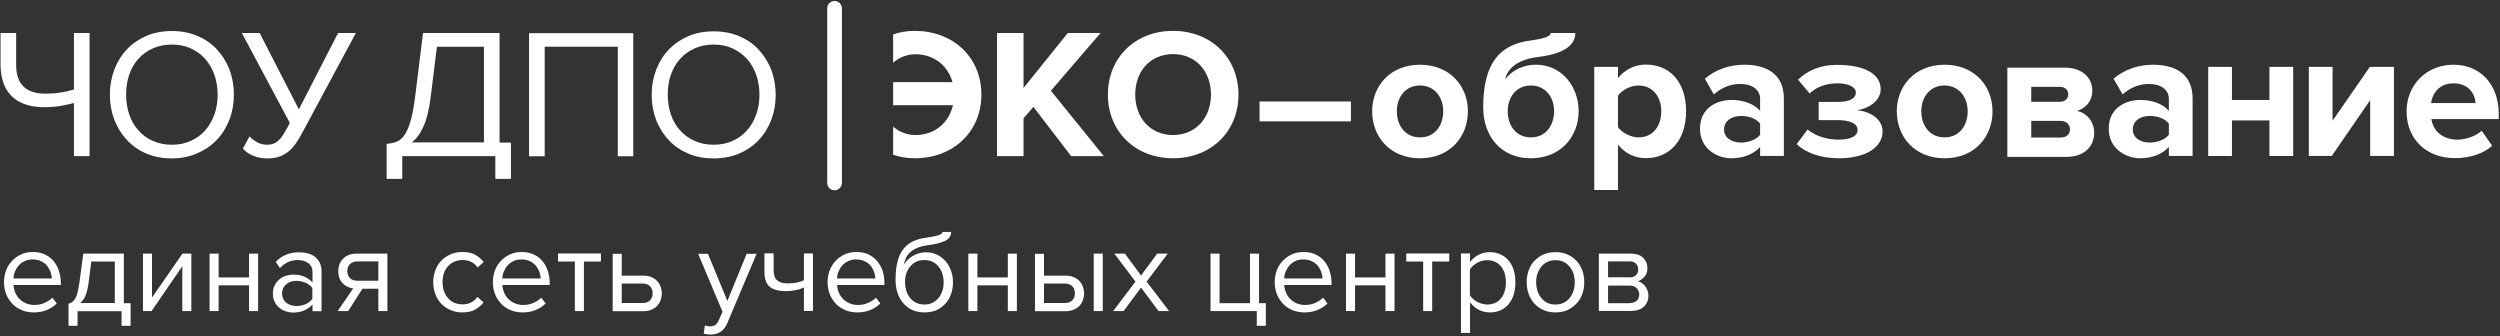 <?xml version="1.0" encoding="UTF-8"?> <svg xmlns="http://www.w3.org/2000/svg" width="1547" height="208" viewBox="0 0 1547 208" fill="none"><rect x="0" y="0" width="1547" height="208" fill="#333333" stroke="none"/> <g clip-path="url(#clip0_58_412)"> <path d="M10.001 40.335C10.001 46.238 11.547 50.618 14.543 53.57C17.636 56.521 22.082 57.949 27.977 57.949C31.263 57.949 34.356 57.759 37.449 57.283C40.541 56.807 43.344 56.14 45.76 55.379V20.436H55.425V96.606H45.76V63.757C43.247 64.424 40.445 64.995 37.352 65.566C34.259 66.043 30.877 66.328 27.107 66.328C22.565 66.328 18.602 65.662 15.22 64.424C11.837 63.186 9.131 61.472 6.908 59.187C4.685 56.902 3.042 54.141 1.979 50.904C0.916 47.666 0.336 44.048 0.336 40.145V20.436H10.001V40.335Z" fill="white"></path> <path d="M106.359 98.034C100.657 98.034 95.438 97.082 90.702 95.082C85.967 93.083 82.004 90.322 78.621 86.704C75.239 83.086 72.629 78.992 70.793 74.231C68.957 69.47 67.99 64.234 67.99 58.616C67.99 52.998 68.957 47.762 70.793 43.001C72.629 38.24 75.239 33.956 78.621 30.433C82.004 26.91 86.063 24.149 90.702 22.149C95.438 20.15 100.657 19.198 106.359 19.198C112.061 19.198 117.28 20.15 122.016 22.149C126.752 24.149 130.811 26.91 134.097 30.433C137.383 33.956 140.089 38.145 141.925 42.906C143.762 47.666 144.728 52.903 144.728 58.521C144.728 64.138 143.762 69.375 141.925 74.136C140.089 78.896 137.48 83.086 134.097 86.609C130.714 90.131 126.655 92.893 122.016 94.892C117.28 96.987 112.061 98.034 106.359 98.034ZM106.359 89.56C110.708 89.56 114.574 88.798 118.054 87.18C121.533 85.656 124.529 83.466 126.945 80.705C129.458 77.944 131.294 74.612 132.647 70.898C134 67.185 134.677 62.996 134.677 58.616C134.677 54.236 134 50.047 132.647 46.238C131.294 42.43 129.361 39.193 126.945 36.431C124.432 33.67 121.533 31.576 118.054 29.957C114.574 28.338 110.708 27.577 106.359 27.577C102.01 27.577 98.144 28.338 94.568 29.957C91.089 31.48 88.093 33.67 85.58 36.431C83.164 39.193 81.231 42.43 79.975 46.238C78.621 50.047 78.042 54.141 78.042 58.616C78.042 62.996 78.718 67.09 79.975 70.898C81.328 74.707 83.164 77.944 85.677 80.705C88.093 83.466 91.089 85.656 94.568 87.18C98.144 88.798 102.01 89.56 106.359 89.56Z" fill="white"></path> <path d="M165.412 98.034C162.126 98.034 159.226 97.463 156.52 96.32C153.814 95.178 151.784 93.749 150.335 91.94L154.394 84.419C155.747 85.847 157.39 87.085 159.13 88.037C160.869 88.989 162.802 89.56 165.025 89.56C166.572 89.56 167.925 89.37 168.988 88.989C170.147 88.608 171.211 87.941 172.177 87.085C173.144 86.228 174.11 85.085 174.98 83.752C175.85 82.419 176.816 80.705 177.976 78.706L179.329 76.04L149.658 20.436H160.676L184.935 67.661L209.193 20.436H220.211L186.481 83.181C185.224 85.466 183.968 87.561 182.615 89.37C181.262 91.179 179.812 92.797 178.169 94.035C176.526 95.273 174.69 96.32 172.66 96.987C170.631 97.653 168.215 98.034 165.412 98.034Z" fill="white"></path> <path d="M239.345 88.989C241.664 88.798 243.694 88.418 245.53 87.656C247.366 86.894 249.009 85.466 250.459 83.276C251.909 81.181 253.165 78.135 254.228 74.231C255.292 70.327 256.258 65.186 257.031 58.711L261.767 20.436H309.124V88.227H316.179V110.697H306.515V96.606H248.913V110.697H239.248V88.989H239.345ZM266.599 59.378C265.633 67.471 264.086 73.755 262.057 78.23C260.027 82.705 257.611 86.037 254.712 88.132H299.459V28.91H270.369L266.599 59.378Z" fill="white"></path> <path d="M382.284 96.606V28.91H337.053V96.701H327.389V20.531H391.852V96.701H382.284V96.606Z" fill="white"></path> <path d="M441.629 98.034C435.927 98.034 430.708 97.082 425.972 95.082C421.236 93.083 417.177 90.322 413.891 86.799C410.605 83.276 407.899 79.087 406.063 74.326C404.226 69.565 403.26 64.329 403.26 58.711C403.26 53.094 404.226 47.857 406.063 43.096C407.899 38.336 410.508 34.146 413.891 30.623C417.274 27.101 421.333 24.339 425.972 22.34C430.708 20.34 435.927 19.388 441.629 19.388C447.331 19.388 452.55 20.34 457.286 22.34C462.021 24.339 466.081 27.101 469.367 30.623C472.653 34.146 475.359 38.336 477.195 43.096C479.031 47.857 479.998 53.094 479.998 58.711C479.998 64.329 479.031 69.565 477.195 74.326C475.359 79.087 472.749 83.276 469.367 86.799C465.984 90.322 461.925 93.083 457.286 95.082C452.55 96.987 447.331 98.034 441.629 98.034ZM441.629 89.56C445.978 89.56 449.844 88.798 453.323 87.18C456.802 85.656 459.799 83.466 462.215 80.705C464.728 77.944 466.564 74.612 467.917 70.898C469.27 67.185 469.946 62.996 469.946 58.616C469.946 54.236 469.27 50.047 467.917 46.238C466.564 42.43 464.631 39.193 462.215 36.431C459.702 33.67 456.802 31.576 453.323 29.957C449.844 28.338 445.978 27.577 441.629 27.577C437.28 27.577 433.414 28.338 429.838 29.957C426.358 31.48 423.362 33.67 420.85 36.431C418.337 39.193 416.5 42.43 415.147 46.238C413.794 50.047 413.214 54.141 413.214 58.616C413.214 62.996 413.891 67.09 415.147 70.898C416.5 74.707 418.337 77.944 420.85 80.705C423.362 83.466 426.358 85.656 429.838 87.18C433.317 88.798 437.28 89.56 441.629 89.56Z" fill="white"></path> <path d="M516.433 117.743C513.92 117.743 511.891 115.744 511.891 113.268V5.106C511.891 2.631 513.92 0.631 516.433 0.631C518.946 0.631 520.975 2.631 520.975 5.106V113.363C520.879 115.839 518.849 117.743 516.433 117.743Z" fill="white"></path> <path d="M566.106 19.102C560.984 19.102 556.538 19.959 552.672 21.292V38.812C556.248 35.67 561.08 33.575 566.396 33.575C577.897 33.575 586.498 40.525 589.398 50.808H552.672V65.09H589.688C587.175 76.04 578.38 83.562 566.396 83.562C561.08 83.562 556.248 81.467 552.672 78.325V95.749C556.538 97.082 560.984 97.939 566.106 97.939C589.398 97.939 607.278 81.943 607.278 58.521C607.278 35.098 589.398 19.102 566.106 19.102Z" fill="white"></path> <path d="M662.849 96.606L639.46 66.138L633.371 73.183V96.606H616.941V20.435H633.371V54.426L660.723 20.435H681.019L650.285 56.14L683.048 96.606H662.849Z" fill="white"></path> <path d="M685.562 58.521C685.562 35.574 702.572 19.102 725.864 19.102C749.253 19.102 766.36 35.574 766.36 58.521C766.36 81.467 749.35 97.939 725.864 97.939C702.572 97.939 685.562 81.467 685.562 58.521ZM749.35 58.521C749.35 44.239 740.072 33.48 725.864 33.48C711.657 33.48 702.476 44.239 702.476 58.521C702.476 72.707 711.657 83.562 725.864 83.562C740.072 83.562 749.35 72.707 749.35 58.521Z" fill="white"></path> <path d="M779.406 75.088V62.805H835.945V75.088H779.406Z" fill="white"></path> <path d="M849.092 68.899C849.092 53.284 860.206 40.049 878.666 40.049C897.222 40.049 908.337 53.284 908.337 68.899C908.337 84.704 897.222 97.939 878.666 97.939C860.206 97.939 849.092 84.704 849.092 68.899ZM893.066 68.899C893.066 60.33 887.847 52.903 878.666 52.903C869.484 52.903 864.362 60.33 864.362 68.899C864.362 77.563 869.484 84.99 878.666 84.99C887.847 85.085 893.066 77.659 893.066 68.899Z" fill="white"></path> <path d="M917.805 66.423C917.805 39.573 927.663 27.576 946.896 25.101C956.27 23.768 959.556 22.34 959.556 20.435H974.827C974.827 31.195 960.716 34.146 951.535 35.289C938.294 37.002 932.882 42.715 931.335 49.094C935.878 43.286 942.74 40.049 950.471 40.049C966.418 40.049 976.856 53.569 976.856 68.803C976.856 84.323 965.935 97.939 947.282 97.939C928.726 97.939 917.805 84.323 917.805 66.423ZM961.683 68.708C961.683 60.33 956.464 52.903 947.282 52.903C938.101 52.903 932.978 60.33 932.978 68.708C932.978 77.658 938.101 84.99 947.282 84.99C956.464 85.085 961.683 77.658 961.683 68.708Z" fill="white"></path> <path d="M1001.22 89.465V117.553H986.525V41.382H1001.22V48.333C1005.47 43.001 1011.65 39.954 1018.52 39.954C1032.92 39.954 1043.35 50.428 1043.35 68.804C1043.35 87.18 1032.92 97.844 1018.52 97.844C1011.94 97.939 1005.76 95.178 1001.22 89.465ZM1027.99 68.899C1027.99 59.378 1022.28 52.903 1013.88 52.903C1009.14 52.903 1003.63 55.664 1001.22 59.187V78.706C1003.63 82.133 1009.14 84.99 1013.88 84.99C1022.38 85.085 1027.99 78.515 1027.99 68.899Z" fill="white"></path> <path d="M1089.16 96.606V90.893C1085.3 95.368 1078.72 97.939 1071.38 97.939C1062.49 97.939 1051.95 92.036 1051.95 79.658C1051.95 66.709 1062.49 61.853 1071.38 61.853C1078.82 61.853 1085.39 64.234 1089.16 68.613V61.187C1089.16 55.569 1084.33 51.951 1076.89 51.951C1070.9 51.951 1065.29 54.141 1060.55 58.425L1054.95 48.714C1061.81 42.811 1070.61 40.049 1079.4 40.049C1092.16 40.049 1103.85 45.096 1103.85 60.901V96.511H1089.16V96.606ZM1089.16 83.371V76.516C1086.75 73.279 1082.11 71.755 1077.37 71.755C1071.57 71.755 1066.84 74.707 1066.84 80.134C1066.84 85.275 1071.57 88.227 1077.37 88.227C1082.11 88.132 1086.75 86.513 1089.16 83.371Z" fill="white"></path> <path d="M1111.78 89.179L1118.54 80.134C1123.76 84.514 1131.2 86.418 1137.87 86.418C1145.41 86.418 1149.47 84.038 1149.47 80.515C1149.47 76.325 1144.64 74.326 1136.9 74.326H1125.4V63.091H1136.9C1144.54 63.091 1148.4 60.996 1148.4 57.188C1148.4 53.855 1143.77 51.57 1137.19 51.57C1129.85 51.57 1124.24 53.665 1119.8 57.854L1112.65 49.285C1118.06 43.953 1126.18 40.145 1136.42 40.145C1153.91 40.049 1163.77 45.857 1163.77 55.188C1163.77 62.234 1156.62 67.09 1149.18 68.232C1156.04 68.708 1164.93 72.993 1164.93 81.372C1164.93 91.083 1154.59 97.939 1137.97 97.939C1126.27 97.939 1117.19 94.416 1111.78 89.179Z" fill="white"></path> <path d="M1173.73 68.899C1173.73 53.284 1184.84 40.049 1203.3 40.049C1221.86 40.049 1232.98 53.284 1232.98 68.899C1232.98 84.704 1221.86 97.939 1203.3 97.939C1184.84 97.939 1173.73 84.704 1173.73 68.899ZM1217.61 68.899C1217.61 60.33 1212.39 52.903 1203.21 52.903C1194.03 52.903 1188.9 60.33 1188.9 68.899C1188.9 77.563 1194.03 84.99 1203.21 84.99C1212.39 85.085 1217.61 77.659 1217.61 68.899Z" fill="white"></path> <path d="M1242.15 96.987V41.858H1277.62C1289.03 41.858 1294.73 48.618 1294.73 56.045C1294.73 62.71 1290.48 67.09 1285.26 68.613C1291.44 69.946 1295.89 75.469 1295.89 82.133C1295.89 90.512 1289.9 97.082 1278.59 97.082H1242.15V96.987ZM1279.85 58.425C1279.85 55.664 1277.91 53.76 1274.63 53.76H1256.94V62.996H1274.63C1277.91 62.996 1279.85 60.901 1279.85 58.425ZM1280.91 79.944C1280.91 77.182 1278.78 74.802 1275.11 74.802H1256.94V85.085H1275.11C1278.69 85.085 1280.91 83.181 1280.91 79.944Z" fill="white"></path> <path d="M1342.09 96.606V90.893C1338.22 95.368 1331.65 97.939 1324.4 97.939C1315.51 97.939 1304.88 92.036 1304.88 79.658C1304.88 66.709 1315.41 61.853 1324.4 61.853C1331.84 61.853 1338.41 64.234 1342.09 68.613V61.187C1342.09 55.569 1337.25 51.951 1329.81 51.951C1323.82 51.951 1318.21 54.141 1313.48 58.425L1307.87 48.714C1314.73 42.811 1323.53 40.049 1332.32 40.049C1345.08 40.049 1356.78 45.096 1356.78 60.901V96.511H1342.09V96.606ZM1342.09 83.371V76.516C1339.67 73.279 1335.03 71.755 1330.3 71.755C1324.5 71.755 1319.76 74.707 1319.76 80.134C1319.76 85.275 1324.5 88.227 1330.3 88.227C1335.03 88.132 1339.67 86.513 1342.09 83.371Z" fill="white"></path> <path d="M1366.44 96.606V41.382H1381.13V61.853H1404.33V41.382H1419.02V96.51H1404.33V74.516H1381.13V96.51H1366.44V96.606Z" fill="white"></path> <path d="M1428.69 96.606V41.382H1443.38V74.707L1466.47 41.382H1481.36V96.51H1466.67V61.948L1442.89 96.51H1428.69V96.606Z" fill="white"></path> <path d="M1489.19 68.899C1489.19 52.903 1501.17 40.049 1518.18 40.049C1534.9 40.049 1546.21 52.332 1546.21 70.422V73.66H1504.55C1505.52 80.61 1511.12 86.418 1520.69 86.418C1525.43 86.418 1532.1 84.323 1535.67 80.896L1542.15 90.227C1536.54 95.273 1527.75 97.844 1519.05 97.844C1502.04 97.939 1489.19 86.609 1489.19 68.899ZM1518.18 51.57C1509 51.57 1505.04 58.33 1504.36 63.757H1531.9C1531.61 58.521 1527.94 51.57 1518.18 51.57Z" fill="white"></path> <path d="M20.857 193.316C18.153 193.316 15.728 192.856 13.49 191.935C11.252 191.014 9.294 189.725 7.708 188.068C6.123 186.411 4.818 184.477 3.885 182.176C2.953 179.874 2.486 177.388 2.486 174.534C2.486 171.956 2.953 169.563 3.792 167.261C4.631 164.959 5.937 163.026 7.522 161.369C9.107 159.711 10.972 158.33 13.117 157.41C15.262 156.397 17.687 155.937 20.298 155.937C23.002 155.937 25.52 156.397 27.665 157.41C29.809 158.422 31.581 159.711 33.073 161.461C34.565 163.21 35.684 165.235 36.43 167.537C37.176 169.839 37.643 172.325 37.643 174.995V176.376H8.361C8.454 178.033 8.828 179.598 9.48 181.163C10.133 182.636 10.972 183.925 12.091 185.03C13.21 186.135 14.516 187.055 16.101 187.7C17.687 188.344 19.365 188.713 21.323 188.713C23.375 188.713 25.426 188.344 27.385 187.516C29.343 186.687 31.022 185.582 32.42 184.201L35.125 187.792C33.353 189.541 31.208 190.922 28.877 191.843C26.546 192.856 23.841 193.316 20.857 193.316ZM32.047 172.417C32.047 171.128 31.768 169.747 31.301 168.366C30.835 166.985 30.089 165.696 29.157 164.499C28.224 163.302 26.919 162.381 25.426 161.645C23.934 160.908 22.163 160.54 20.111 160.54C18.153 160.54 16.474 160.908 15.075 161.645C13.583 162.381 12.464 163.302 11.439 164.407C10.506 165.512 9.76 166.801 9.201 168.182C8.641 169.563 8.361 170.944 8.361 172.325H32.047V172.417Z" fill="white"></path> <path d="M42.4 187.884C43.24 187.7 43.986 187.424 44.638 186.963C45.291 186.503 45.944 185.766 46.503 184.846C47.063 183.833 47.623 182.544 47.996 180.887C48.369 179.23 48.835 177.02 49.208 174.442L51.539 156.949H76.624V187.608H80.82V201.602H75.225V192.579H47.996V201.602H42.4V187.884ZM54.803 175.087C54.337 178.493 53.684 181.071 52.845 183.096C52.005 185.03 50.886 186.503 49.581 187.516H71.029V161.829H56.482L54.803 175.087Z" fill="white"></path> <path d="M88.467 192.487V156.949H94.062V184.109L112.899 156.949H118.401V192.487H112.806V164.775L93.782 192.487H88.467Z" fill="white"></path> <path d="M129.686 192.487V156.949H135.281V171.68H154.118V156.949H159.713V192.487H154.118V176.56H135.281V192.487H129.686Z" fill="white"></path> <path d="M193.375 192.487V188.436C190.298 191.751 186.381 193.408 181.439 193.408C179.853 193.408 178.361 193.132 176.869 192.672C175.377 192.211 174.072 191.475 172.859 190.462C171.647 189.449 170.715 188.252 169.969 186.779C169.223 185.306 168.85 183.649 168.85 181.716C168.85 179.782 169.223 178.033 169.969 176.56C170.715 175.087 171.647 173.89 172.859 172.877C174.072 171.864 175.377 171.128 176.869 170.667C178.361 170.207 179.853 169.931 181.439 169.931C183.957 169.931 186.195 170.299 188.153 171.128C190.204 171.956 191.883 173.153 193.375 174.81V168.366C193.375 165.972 192.536 164.131 190.764 162.842C189.085 161.553 186.847 160.908 184.236 160.908C180.04 160.908 176.31 162.566 173.232 165.88L170.621 162.013C174.445 158.054 179.201 156.121 184.982 156.121C186.847 156.121 188.619 156.305 190.391 156.765C192.07 157.226 193.562 157.87 194.867 158.883C196.173 159.896 197.105 161.092 197.851 162.566C198.597 164.131 198.97 165.972 198.97 168.09V192.579H193.375V192.487ZM183.397 189.357C185.355 189.357 187.22 188.989 188.992 188.252C190.764 187.516 192.163 186.411 193.282 184.938V178.217C192.163 176.744 190.764 175.639 188.992 174.903C187.22 174.166 185.355 173.798 183.397 173.798C180.786 173.798 178.641 174.534 176.963 176.007C175.284 177.48 174.538 179.322 174.538 181.623C174.538 183.925 175.377 185.766 176.963 187.148C178.641 188.621 180.786 189.357 183.397 189.357Z" fill="white"></path> <path d="M208.945 192.487L218.55 178.493C215.846 178.125 213.608 177.02 211.929 175.179C210.251 173.337 209.318 170.851 209.318 167.813C209.318 166.248 209.598 164.867 210.064 163.578C210.531 162.289 211.277 161.092 212.302 160.08C213.235 159.067 214.447 158.33 215.846 157.778C217.245 157.226 218.923 156.949 220.695 156.949H239.719V192.487H234.124V178.677H224.239L215.473 192.487H208.945ZM234.124 173.706V161.737H221.255C219.296 161.737 217.711 162.289 216.592 163.394C215.473 164.499 214.913 165.972 214.913 167.721C214.913 169.47 215.473 170.944 216.499 172.048C217.525 173.153 219.11 173.706 221.161 173.706H234.124Z" fill="white"></path> <path d="M286.066 193.316C283.362 193.316 280.937 192.856 278.699 191.843C276.461 190.83 274.596 189.541 273.011 187.884C271.425 186.227 270.213 184.201 269.374 181.992C268.535 179.69 268.068 177.204 268.068 174.626C268.068 172.048 268.535 169.563 269.374 167.261C270.213 164.959 271.425 163.026 273.011 161.369C274.596 159.711 276.461 158.422 278.699 157.41C280.937 156.397 283.362 155.937 286.066 155.937C289.33 155.937 292.034 156.489 294.086 157.686C296.137 158.883 297.909 160.356 299.308 162.105L295.578 165.512C294.366 163.854 293.06 162.75 291.475 162.013C289.983 161.277 288.304 160.908 286.346 160.908C284.388 160.908 282.709 161.277 281.124 161.921C279.632 162.565 278.326 163.578 277.207 164.775C276.088 165.972 275.249 167.445 274.689 169.102C274.13 170.759 273.85 172.601 273.85 174.534C273.85 176.468 274.13 178.309 274.689 180.058C275.249 181.715 276.088 183.189 277.207 184.477C278.326 185.766 279.632 186.687 281.124 187.332C282.616 187.976 284.388 188.344 286.346 188.344C290.169 188.344 293.153 186.779 295.485 183.741L299.215 187.147C297.816 188.897 296.137 190.37 293.993 191.567C292.034 192.764 289.33 193.316 286.066 193.316Z" fill="white"></path> <path d="M323.367 193.316C320.663 193.316 318.238 192.856 316 191.935C313.762 191.014 311.804 189.725 310.218 188.068C308.633 186.411 307.327 184.477 306.395 182.176C305.462 179.874 304.996 177.388 304.996 174.534C304.996 171.956 305.462 169.563 306.302 167.261C307.141 164.959 308.446 163.026 310.032 161.369C311.617 159.711 313.482 158.33 315.627 157.41C317.772 156.397 320.196 155.937 322.807 155.937C325.512 155.937 328.03 156.397 330.174 157.41C332.319 158.422 334.091 159.711 335.583 161.461C337.075 163.21 338.194 165.235 338.94 167.537C339.686 169.839 340.152 172.325 340.152 174.995V176.376H310.871C310.964 178.033 311.337 179.598 311.99 181.163C312.643 182.636 313.482 183.925 314.601 185.03C315.72 186.135 317.026 187.055 318.611 187.7C320.196 188.344 321.875 188.713 323.833 188.713C325.885 188.713 327.936 188.344 329.895 187.516C331.853 186.687 333.531 185.582 334.93 184.201L337.635 187.792C335.863 189.541 333.718 190.922 331.387 191.843C329.055 192.856 326.351 193.316 323.367 193.316ZM334.557 172.417C334.557 171.128 334.277 169.747 333.811 168.366C333.345 166.985 332.599 165.696 331.666 164.499C330.734 163.302 329.428 162.381 327.936 161.645C326.444 160.908 324.672 160.54 322.621 160.54C320.663 160.54 318.984 160.908 317.585 161.645C316.093 162.381 314.974 163.302 313.948 164.407C313.016 165.512 312.27 166.801 311.71 168.182C311.151 169.563 310.871 170.944 310.871 172.325H334.557V172.417Z" fill="white"></path> <path d="M355.729 192.487V161.829H345.285V156.857H371.862V161.829H361.325V192.487H355.729Z" fill="white"></path> <path d="M384.728 156.857V170.575H398.25C400.115 170.575 401.7 170.852 403.099 171.496C404.498 172.048 405.71 172.877 406.642 173.89C407.575 174.902 408.321 176.099 408.787 177.388C409.253 178.677 409.533 180.058 409.533 181.531C409.533 183.004 409.253 184.385 408.787 185.766C408.321 187.147 407.575 188.252 406.642 189.265C405.71 190.278 404.498 191.014 403.099 191.659C401.7 192.211 400.021 192.579 398.25 192.579H379.133V157.041H384.728V156.857ZM384.728 175.547V187.516H397.597C399.648 187.516 401.14 186.963 402.26 185.858C403.379 184.754 403.845 183.281 403.845 181.531C403.845 179.782 403.378 178.401 402.353 177.204C401.327 176.099 399.742 175.455 397.69 175.455H384.728V175.547Z" fill="white"></path> <path d="M436.204 201.326C436.577 201.51 437.137 201.694 437.696 201.786C438.256 201.878 438.815 201.97 439.282 201.97C440.494 201.97 441.613 201.694 442.452 201.234C443.291 200.681 444.037 199.761 444.69 198.288L447.115 192.948L432.008 157.042H438.069L450.099 186.227L462.035 157.042H468.19L450.099 199.853C448.98 202.431 447.581 204.272 445.809 205.377C444.037 206.482 441.893 207.034 439.561 207.034C439.002 207.034 438.256 206.942 437.51 206.85C436.67 206.758 436.018 206.666 435.458 206.482L436.204 201.326Z" fill="white"></path> <path d="M478.726 156.857V166.893C478.726 168.55 478.912 169.931 479.285 171.036C479.658 172.14 480.218 172.969 481.057 173.614C481.896 174.258 482.829 174.718 483.948 174.995C485.067 175.271 486.372 175.363 487.864 175.363C489.729 175.363 491.501 175.179 493.273 174.81C494.951 174.442 496.35 173.982 497.469 173.429V156.857H503.064V192.395H497.469V177.849C496.164 178.493 494.485 179.138 492.527 179.506C490.569 179.874 488.61 180.15 486.466 180.15C481.71 180.15 478.353 179.23 476.208 177.388C474.156 175.547 473.037 172.509 473.037 168.458V156.765H478.726V156.857Z" fill="white"></path> <path d="M530.48 193.316C527.776 193.316 525.351 192.856 523.113 191.935C520.875 191.014 518.917 189.725 517.332 188.068C515.746 186.411 514.441 184.477 513.508 182.176C512.576 179.874 512.109 177.388 512.109 174.534C512.109 171.956 512.576 169.563 513.415 167.261C514.347 164.959 515.56 163.026 517.145 161.369C518.73 159.711 520.595 158.33 522.74 157.41C524.885 156.397 527.31 155.937 529.921 155.937C532.625 155.937 535.143 156.397 537.288 157.41C539.432 158.422 541.204 159.711 542.696 161.461C544.188 163.21 545.307 165.235 546.147 167.537C546.893 169.839 547.266 172.325 547.266 174.995V176.376H517.984C518.078 178.033 518.451 179.598 519.103 181.163C519.756 182.636 520.595 183.925 521.714 185.03C522.833 186.135 524.139 187.055 525.724 187.7C527.31 188.344 528.988 188.713 530.946 188.713C532.998 188.713 535.05 188.344 537.008 187.516C538.966 186.687 540.645 185.582 542.043 184.201L544.748 187.792C542.976 189.541 540.831 190.922 538.5 191.843C536.169 192.856 533.464 193.316 530.48 193.316ZM541.67 172.417C541.67 171.128 541.391 169.747 540.924 168.366C540.458 166.985 539.712 165.696 538.78 164.499C537.847 163.302 536.542 162.381 535.05 161.645C533.557 160.908 531.786 160.54 529.734 160.54C527.776 160.54 526.097 160.908 524.698 161.645C523.3 162.381 522.087 163.302 521.062 164.407C520.129 165.512 519.383 166.801 518.824 168.182C518.264 169.563 517.984 170.944 517.984 172.325H541.67V172.417Z" fill="white"></path> <path d="M571.981 193.316C569.184 193.316 566.666 192.764 564.521 191.843C562.376 190.83 560.511 189.449 558.926 187.608C557.34 185.766 556.221 183.649 555.382 181.163C554.543 178.677 554.17 176.007 554.17 173.061C554.17 168.734 554.543 165.051 555.382 161.921C556.128 158.791 557.34 156.213 558.926 154.187C560.511 152.162 562.469 150.505 564.801 149.4C567.132 148.295 569.93 147.466 573.007 147.098C574.965 146.822 576.644 146.546 577.949 146.27C579.255 145.993 580.281 145.717 581.027 145.441C581.773 145.165 582.332 144.889 582.705 144.52C583.078 144.244 583.171 143.876 583.171 143.508H588.58C588.58 144.981 588.114 146.178 587.275 147.19C586.435 148.203 585.223 148.94 583.824 149.492C582.425 150.044 580.933 150.505 579.255 150.873C577.576 151.241 575.991 151.517 574.406 151.702C571.701 152.07 569.463 152.622 567.692 153.359C565.92 154.095 564.428 155.016 563.309 156.029C562.19 157.041 561.257 158.238 560.698 159.527C560.045 160.816 559.579 162.197 559.299 163.762C559.952 162.75 560.698 161.737 561.63 160.816C562.563 159.896 563.588 159.067 564.707 158.422C565.826 157.778 567.132 157.226 568.438 156.765C569.836 156.397 571.235 156.121 572.914 156.121C575.431 156.121 577.763 156.581 579.814 157.594C581.866 158.607 583.638 159.896 585.13 161.645C586.622 163.302 587.741 165.327 588.487 167.537C589.326 169.839 589.699 172.14 589.699 174.718C589.699 177.296 589.326 179.69 588.487 181.992C587.741 184.293 586.529 186.227 584.943 187.976C583.358 189.633 581.493 191.014 579.348 192.027C577.203 192.856 574.685 193.316 571.981 193.316ZM571.981 188.436C573.939 188.436 575.618 188.068 577.11 187.332C578.602 186.595 579.814 185.582 580.84 184.293C581.866 183.004 582.612 181.623 583.171 179.874C583.731 178.217 583.917 176.468 583.917 174.534C583.917 172.785 583.638 171.036 583.171 169.378C582.612 167.721 581.866 166.248 580.84 165.051C579.814 163.762 578.602 162.75 577.11 162.013C575.618 161.277 573.939 160.908 571.981 160.908C570.023 160.908 568.344 161.277 566.852 162.013C565.36 162.75 564.148 163.762 563.122 165.051C562.096 166.34 561.35 167.721 560.791 169.378C560.231 171.036 560.045 172.693 560.045 174.534C560.045 176.376 560.325 178.125 560.791 179.874C561.35 181.531 562.096 183.004 563.122 184.293C564.148 185.582 565.36 186.595 566.852 187.332C568.251 187.976 570.023 188.436 571.981 188.436Z" fill="white"></path> <path d="M599.211 192.487V156.949H604.806V171.68H623.643V156.949H629.238V192.487H623.643V176.56H604.806V192.487H599.211Z" fill="white"></path> <path d="M646.025 156.857V170.575H659.546C661.411 170.575 662.997 170.852 664.396 171.496C665.794 172.048 667.007 172.877 667.939 173.89C668.872 174.902 669.618 176.099 670.084 177.388C670.55 178.677 670.83 180.058 670.83 181.531C670.83 183.004 670.55 184.385 670.084 185.766C669.618 187.147 668.872 188.252 667.939 189.265C667.007 190.278 665.794 191.014 664.396 191.659C662.997 192.211 661.318 192.579 659.546 192.579H640.43V157.041H646.025V156.857ZM646.025 175.547V187.516H658.894C660.945 187.516 662.437 186.963 663.556 185.858C664.675 184.754 665.142 183.281 665.142 181.531C665.142 179.782 664.675 178.401 663.65 177.204C662.624 176.099 661.039 175.455 658.987 175.455H646.025V175.547ZM676.798 192.487V156.949H682.393V192.487H676.798Z" fill="white"></path> <path d="M716.893 192.487L706.076 177.941L695.259 192.487H688.824L702.626 174.258L689.57 156.949H696.098L706.076 170.483L716.054 156.949H722.582L709.526 174.258L723.421 192.487H716.893Z" fill="white"></path> <path d="M777.6 192.487H749.07V156.949H754.66V187.608H773.5V156.949H779.1V187.608H783.29V201.602H777.7V192.487H777.6Z" fill="white"></path> <path d="M807.16 193.316C804.46 193.316 802.03 192.856 799.79 191.935C797.56 191.014 795.6 189.725 794.01 188.068C792.43 186.411 791.12 184.477 790.19 182.176C789.26 179.874 788.79 177.388 788.79 174.534C788.79 171.956 789.26 169.563 790.1 167.261C790.94 164.959 792.24 163.026 793.83 161.369C795.41 159.711 797.28 158.33 799.42 157.41C801.57 156.397 803.99 155.937 806.6 155.937C809.31 155.937 811.82 156.397 813.97 157.41C816.11 158.422 817.89 159.711 819.38 161.461C820.87 163.21 821.99 165.235 822.73 167.537C823.48 169.839 823.95 172.325 823.95 174.995V176.376H794.67C794.76 178.033 795.13 179.598 795.78 181.163C796.44 182.636 797.28 183.925 798.4 185.03C799.52 186.135 800.82 187.055 802.41 187.7C803.99 188.344 805.67 188.713 807.63 188.713C809.68 188.713 811.73 188.344 813.69 187.516C815.65 186.687 817.33 185.582 818.73 184.201L821.43 187.792C819.66 189.541 817.51 190.922 815.18 191.843C812.85 192.856 810.15 193.316 807.16 193.316ZM818.35 172.417C818.35 171.128 818.07 169.747 817.61 168.366C817.14 166.985 816.39 165.696 815.46 164.499C814.53 163.302 813.22 162.381 811.73 161.645C810.24 160.908 808.47 160.54 806.42 160.54C804.46 160.54 802.78 160.908 801.38 161.645C799.89 162.381 798.77 163.302 797.74 164.407C796.81 165.512 796.06 166.801 795.51 168.182C794.95 169.563 794.67 170.944 794.67 172.325H818.35V172.417Z" fill="white"></path> <path d="M832.9 192.487V156.949H838.5V171.68H857.33V156.949H862.93V192.487H857.33V176.56H838.5V192.487H832.9Z" fill="white"></path> <path d="M880.65 192.487V161.829H870.2V156.857H896.78V161.829H886.24V192.487H880.65Z" fill="white"></path> <path d="M921.87 193.316C919.35 193.316 917.11 192.764 914.97 191.659C912.91 190.554 911.14 188.989 909.65 187.055V206.021H904.05V156.857H909.65V162.197C910.96 160.356 912.63 158.883 914.78 157.778C916.92 156.673 919.25 156.029 921.77 156.029C924.2 156.029 926.34 156.489 928.3 157.318C930.26 158.146 931.94 159.435 933.34 161C934.73 162.565 935.85 164.591 936.6 166.893C937.35 169.194 937.72 171.772 937.72 174.718C937.72 177.572 937.35 180.242 936.6 182.544C935.85 184.846 934.73 186.779 933.34 188.436C931.94 190.094 930.26 191.29 928.3 192.119C926.34 192.948 924.2 193.316 921.87 193.316ZM920.37 188.436C922.15 188.436 923.82 188.068 925.22 187.424C926.72 186.779 927.93 185.766 928.86 184.57C929.89 183.373 930.63 181.9 931.1 180.15C931.66 178.493 931.84 176.652 931.84 174.626C931.84 172.601 931.56 170.852 931.1 169.194C930.54 167.537 929.79 166.064 928.86 164.867C927.83 163.67 926.62 162.658 925.22 162.013C923.82 161.369 922.15 161 920.37 161C918.14 161 915.99 161.553 914.03 162.658C912.07 163.762 910.58 165.143 909.56 166.708V182.728C910.58 184.293 912.07 185.674 914.03 186.779C916.08 187.792 918.14 188.436 920.37 188.436Z" fill="white"></path> <path d="M962.52 193.316C959.82 193.316 957.3 192.856 955.06 191.843C952.82 190.83 950.96 189.541 949.46 187.792C947.88 186.135 946.76 184.109 945.92 181.9C945.08 179.598 944.71 177.204 944.71 174.626C944.71 172.048 945.08 169.655 945.92 167.353C946.76 165.051 947.88 163.118 949.46 161.461C951.05 159.803 952.92 158.422 955.06 157.502C957.3 156.489 959.72 156.029 962.52 156.029C965.32 156.029 967.74 156.489 969.98 157.502C972.22 158.514 974.08 159.803 975.58 161.461C977.16 163.118 978.28 165.143 979.12 167.353C979.96 169.563 980.33 172.048 980.33 174.626C980.33 177.204 979.96 179.69 979.12 181.9C978.28 184.201 977.16 186.135 975.58 187.792C973.99 189.449 972.13 190.83 969.98 191.843C967.84 192.856 965.22 193.316 962.52 193.316ZM962.52 188.436C964.48 188.436 966.16 188.068 967.65 187.332C969.14 186.595 970.35 185.582 971.38 184.293C972.4 183.004 973.15 181.623 973.71 179.874C974.27 178.217 974.46 176.468 974.46 174.626C974.46 172.785 974.18 171.036 973.71 169.471C973.24 167.905 972.4 166.34 971.38 165.143C970.35 163.854 969.14 162.842 967.65 162.105C966.16 161.369 964.48 161 962.52 161C960.56 161 958.88 161.369 957.39 162.105C955.9 162.842 954.69 163.854 953.66 165.143C952.64 166.432 951.89 167.813 951.33 169.471C950.77 171.128 950.58 172.877 950.58 174.626C950.58 176.376 950.86 178.217 951.33 179.874C951.89 181.531 952.64 183.004 953.66 184.293C954.69 185.582 955.9 186.595 957.39 187.332C958.88 188.068 960.56 188.436 962.52 188.436Z" fill="white"></path> <path d="M989.38 192.487V156.949H1009.24C1012.41 156.949 1014.93 157.778 1016.7 159.435C1018.48 161.092 1019.41 163.302 1019.41 165.972C1019.41 168.089 1018.85 169.931 1017.64 171.22C1016.42 172.601 1015.12 173.521 1013.53 173.982C1014.47 174.258 1015.31 174.626 1016.05 175.179C1016.8 175.731 1017.54 176.376 1018.1 177.204C1018.66 178.033 1019.22 178.861 1019.5 179.782C1019.78 180.703 1020.06 181.715 1020.06 182.728C1020.06 185.674 1019.13 187.976 1017.26 189.725C1015.4 191.475 1012.88 192.395 1009.52 192.395H989.38V192.487ZM1008.31 171.68C1010.08 171.68 1011.39 171.22 1012.32 170.299C1013.25 169.378 1013.72 168.182 1013.72 166.801C1013.72 165.235 1013.25 164.039 1012.32 163.118C1011.39 162.197 1010.08 161.737 1008.31 161.737H995.07V171.588H1008.31V171.68ZM1008.5 187.516C1010.27 187.516 1011.67 187.055 1012.79 186.135C1013.81 185.214 1014.37 183.833 1014.37 182.176C1014.37 180.795 1013.91 179.506 1012.88 178.401C1011.85 177.296 1010.46 176.744 1008.59 176.744H995.07V187.608H1008.5V187.516Z" fill="white"></path> </g> <defs> <clipPath id="clip0_58_412"> <rect width="1547" height="208" fill="white"></rect> </clipPath> </defs> </svg> 